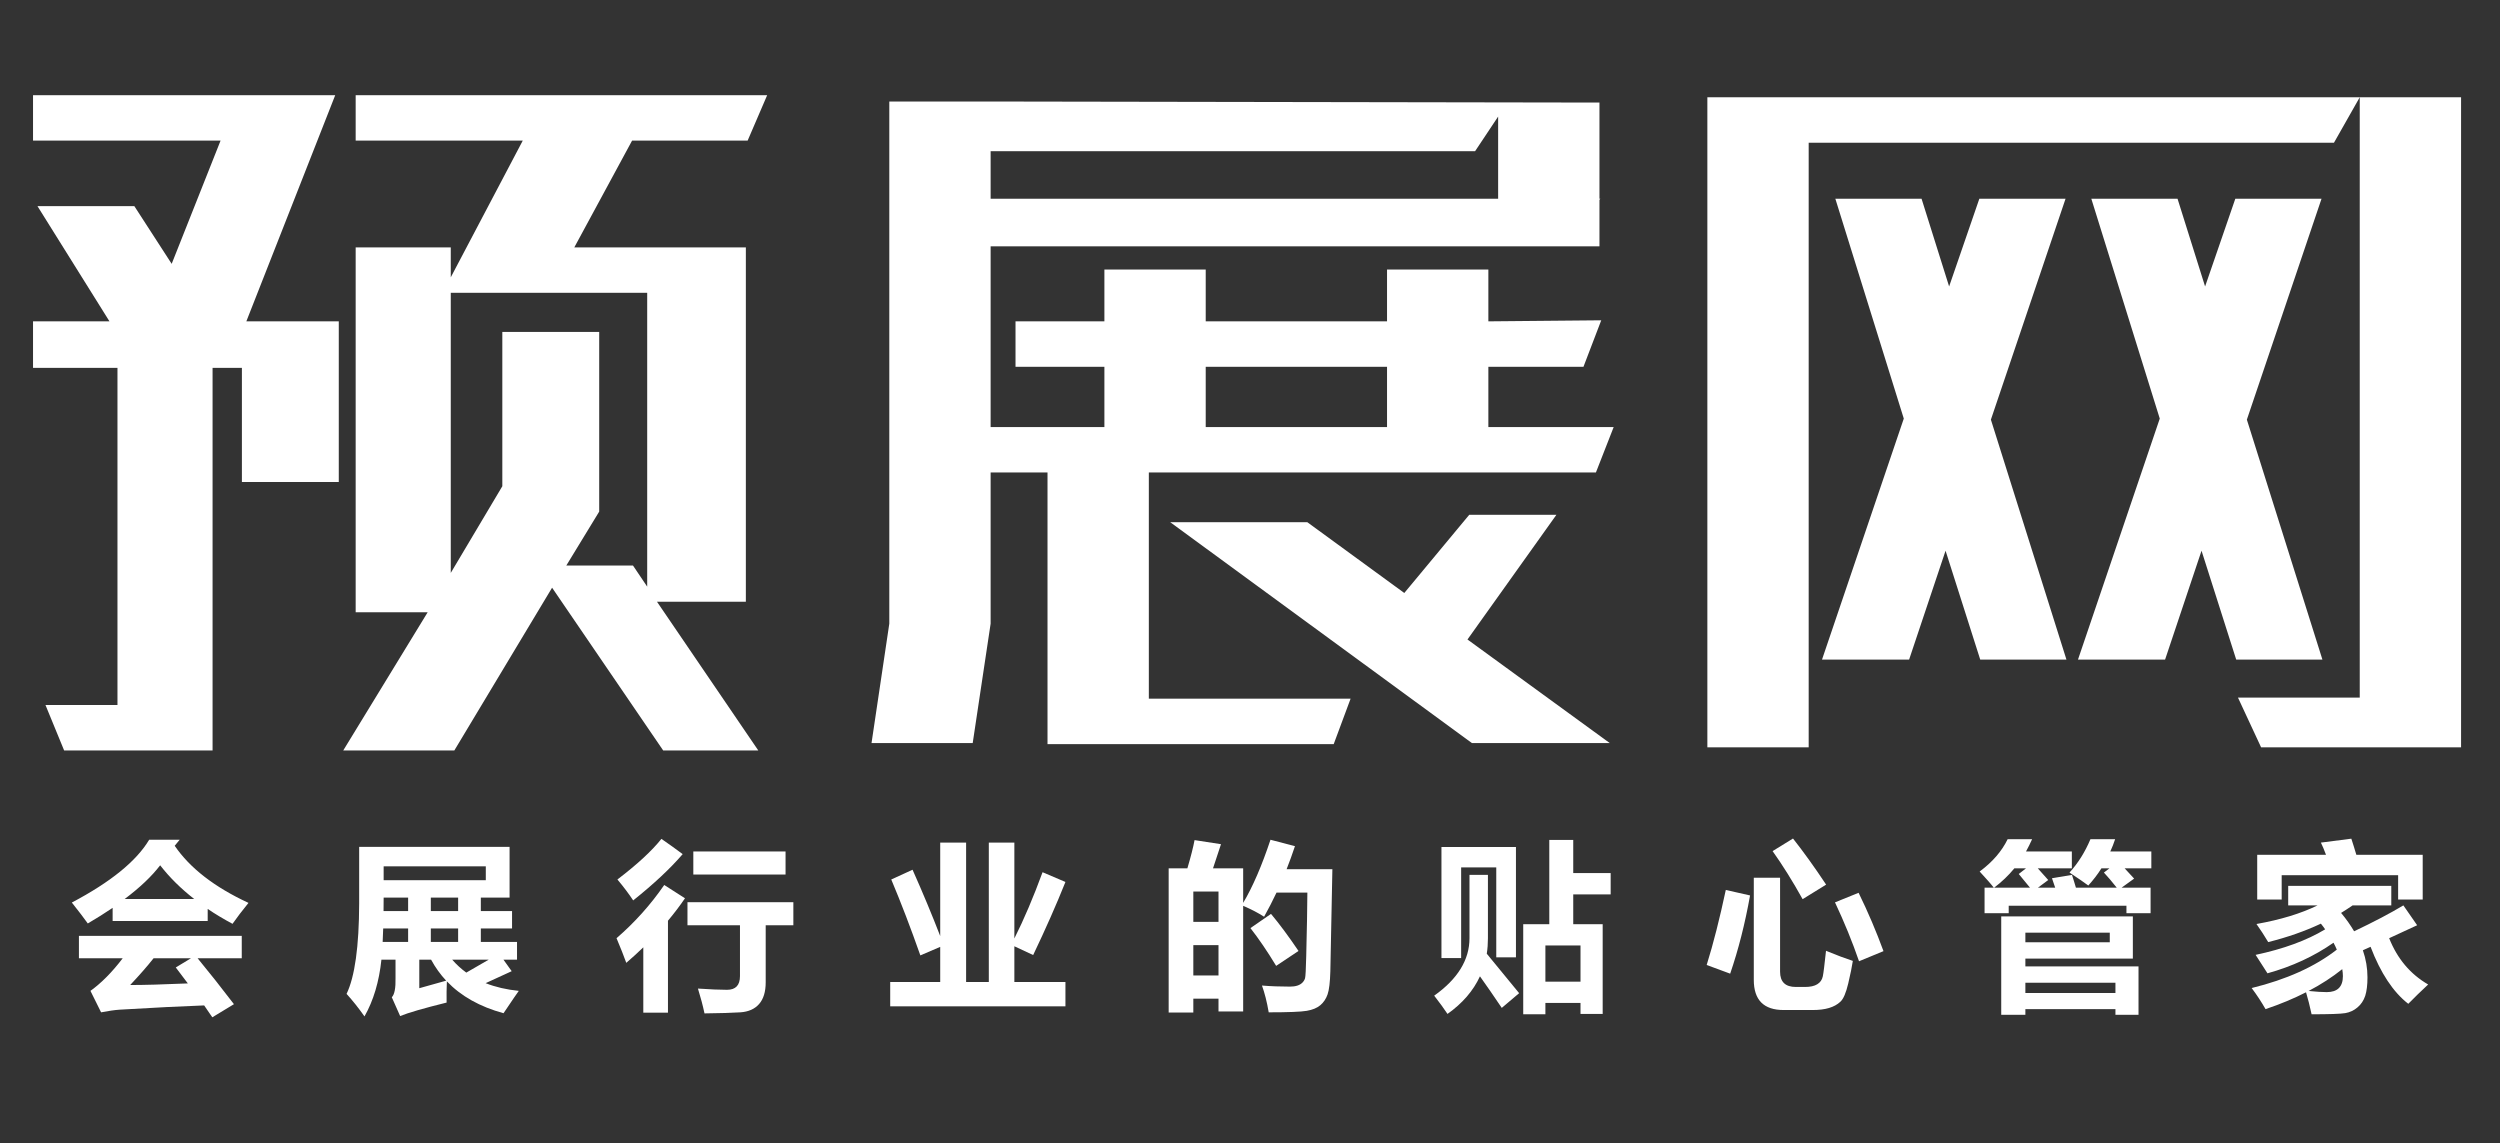 <?xml version="1.0" encoding="UTF-8" standalone="no"?>
<!DOCTYPE svg PUBLIC "-//W3C//DTD SVG 1.1//EN" "http://www.w3.org/Graphics/SVG/1.1/DTD/svg11.dtd">
<svg width="100%" height="100%" viewBox="0 0 234 107" version="1.1" xmlns="http://www.w3.org/2000/svg" xmlns:xlink="http://www.w3.org/1999/xlink" xml:space="preserve" xmlns:serif="http://www.serif.com/" style="fill-rule:evenodd;clip-rule:evenodd;stroke-linejoin:round;stroke-miterlimit:2;">
    <rect x="0" y="0" width="234" height="107" fill="#333333" stroke="none"/>
    <g transform="matrix(1,0,0,1,-837.463,0)">
        <g id="svg2">
        </g>
        <g id="画板1" transform="matrix(1,0,0,1,764.463,-79.75)">
            <rect x="73" y="79.75" width="233.914" height="106.008" style="fill:none;"/>
            <g id="text25" transform="matrix(1,0,0,1,1,0.75)">
                <g transform="matrix(1.094,0,0,1.118,-17.729,-28.933)">
                    <g transform="matrix(6.337,0,0,7.374,-3783.57,-1155)">
                        <path d="M612.321,172.719L612.981,171.32L610.449,171.32L610.449,170.804L614.529,170.804L613.329,173.372L614.577,173.372L614.577,175.196L613.269,175.196L613.269,173.9L612.873,173.9L612.873,178.244L610.869,178.244L610.617,177.728L611.589,177.728L611.589,173.9L610.449,173.9L610.449,173.372L611.481,173.372L610.509,172.064L611.817,172.064L612.321,172.719ZM618.537,171.32L617.757,172.532L620.073,172.532L620.073,176.555L618.873,176.555L620.241,178.244L618.957,178.244L617.457,176.396L616.137,178.244L614.637,178.244L615.777,176.675L614.805,176.675L614.805,172.532L616.089,172.532L616.089,172.872L617.061,171.32L614.805,171.32L614.805,170.804L620.361,170.804L620.097,171.32L618.537,171.32ZM618.093,175.532L617.649,176.144L618.549,176.144L618.741,176.384L618.741,173.048L616.089,173.048L616.089,176.228L616.785,175.244L616.785,173.492L618.093,173.492L618.093,175.532Z" style="fill:white;fill-rule:nonzero;"/>
                    </g>
                    <g transform="matrix(6.337,0,0,7.374,-3787.57,-1155)">
                        <path d="M632.229,170.888L632.229,171.98L632.241,171.98L632.229,171.992L632.229,172.52L624.009,172.52L624.009,174.572L625.545,174.572L625.545,173.888L624.345,173.888L624.345,173.372L625.545,173.372L625.545,172.784L626.913,172.784L626.913,173.372L629.361,173.372L629.361,172.784L630.729,172.784L630.729,173.372L632.253,173.36L632.013,173.888L630.729,173.888L630.729,174.572L632.421,174.572L632.181,175.088L626.145,175.088L626.145,177.656L628.869,177.656L628.641,178.172L624.777,178.172L624.777,175.088L624.009,175.088L624.009,176.804L623.767,178.16L622.401,178.16L622.641,176.804L622.641,170.876L623.999,170.876L632.229,170.888ZM630.507,178.16L626.433,175.652L628.284,175.652L629.594,176.456L630.471,175.568L631.648,175.568L630.447,176.984L632.368,178.16L630.507,178.16ZM624.009,171.44L624.009,171.98L630.861,171.98L630.861,171.047L630.55,171.44L624.009,171.44ZM626.913,174.572L629.361,174.572L629.361,173.888L626.913,173.888L626.913,174.572Z" style="fill:white;fill-rule:nonzero;"/>
                    </g>
                    <g transform="matrix(6.337,0,0,7.374,-3791.57,-1155)">
                        <path d="M635.685,178.208L634.317,178.208L634.317,170.828L643.125,170.828L642.777,171.344L635.685,171.344L635.685,178.208ZM644.493,178.208L641.793,178.208L641.481,177.644L643.125,177.644L643.125,170.828L644.493,170.828L644.493,178.208ZM637.989,171.98L639.153,171.98L638.145,174.488L639.165,177.212L638.001,177.212L637.533,175.976L637.041,177.212L635.865,177.212L636.969,174.476L636.045,171.98L637.209,171.98L637.581,172.976L637.989,171.98ZM641.445,171.98L642.609,171.98L641.601,174.488L642.621,177.212L641.457,177.212L640.989,175.976L640.497,177.212L639.321,177.212L640.425,174.476L639.501,171.98L640.665,171.98L641.037,172.976L641.445,171.98Z" style="fill:white;fill-rule:nonzero;"/>
                    </g>
                </g>
                <g transform="matrix(1,0,0,1,-773.755,79)">
                    <path d="M853.142,87.599L868.383,87.599L868.383,89.691L864.249,89.691C865.3,90.964 866.435,92.397 867.652,93.991L865.627,95.219C865.383,94.865 865.129,94.494 864.863,94.107C862.76,94.184 860.126,94.317 856.961,94.505C856.485,94.538 855.904,94.621 855.217,94.754L854.221,92.745C855.24,92.015 856.247,90.997 857.243,89.691L853.142,89.691L853.142,87.599ZM862.572,78.601L862.107,79.165C863.535,81.257 865.837,83.039 869.013,84.511C868.427,85.231 867.929,85.884 867.519,86.47C866.689,86.027 865.914,85.563 865.195,85.076L865.195,86.204L856.297,86.204L856.297,84.976C855.577,85.463 854.802,85.95 853.972,86.437C853.651,85.983 853.153,85.33 852.478,84.478C856.108,82.563 858.521,80.604 859.717,78.601L862.572,78.601ZM860.746,80.992C859.96,82.021 858.853,83.072 857.425,84.146L863.933,84.146C862.683,83.172 861.62,82.12 860.746,80.992ZM862.207,90.554L863.634,89.691L860.132,89.691C859.556,90.421 858.826,91.257 857.94,92.198C859.224,92.198 861.023,92.148 863.336,92.048C862.981,91.572 862.605,91.074 862.207,90.554Z" style="fill:white;fill-rule:nonzero;"/>
                    <path d="M893.65,90.903L891.21,92.023C892.128,92.389 893.163,92.629 894.314,92.745C894.203,92.889 893.728,93.587 892.886,94.837C890.673,94.234 888.905,93.241 887.582,91.857C887.555,92.483 887.546,93.144 887.557,93.841C885.41,94.372 883.96,94.793 883.208,95.103L882.427,93.343C882.682,93.089 882.798,92.485 882.776,91.534L882.776,89.824L881.456,89.824C881.24,91.882 880.712,93.653 879.871,95.136C879.317,94.35 878.759,93.648 878.194,93.028C878.969,91.412 879.362,88.59 879.373,84.561L879.373,79.265L893.451,79.265L893.451,84.013L890.761,84.013L890.761,85.275L893.683,85.275L893.683,86.902L890.761,86.902L890.761,88.163L894.148,88.163L894.148,89.824L892.878,89.824L893.65,90.903ZM891.226,82.386L891.226,81.091L881.664,81.091L881.664,82.386L891.226,82.386ZM886.08,85.275L888.636,85.275L888.636,84.013L886.08,84.013L886.08,85.275ZM881.655,85.275L883.955,85.275L883.955,84.013L881.664,84.013L881.655,85.275ZM886.08,88.163L888.636,88.163L888.636,86.902L886.08,86.902L886.08,88.163ZM881.572,88.163L883.955,88.163L883.955,86.902L881.622,86.902C881.611,87.35 881.595,87.771 881.572,88.163ZM886.105,89.824L885.001,89.824L885.001,92.496C885.703,92.292 886.542,92.057 887.516,91.791C886.968,91.204 886.498,90.549 886.105,89.824ZM889.4,91.036L891.5,89.824L888.08,89.824C888.473,90.277 888.913,90.681 889.4,91.036Z" style="fill:white;fill-rule:nonzero;"/>
                    <path d="M907.662,78.518C908.37,79.005 909.034,79.481 909.654,79.946C908.492,81.296 906.948,82.74 905.022,84.279C904.613,83.659 904.12,83.006 903.545,82.32C905.404,80.903 906.776,79.636 907.662,78.518ZM910.65,79.697L919.283,79.697L919.283,81.855L910.65,81.855L910.65,79.697ZM907.927,82.834L909.87,84.079C909.383,84.793 908.852,85.493 908.276,86.18L908.276,94.787L905.968,94.787L905.968,88.67C905.459,89.162 904.928,89.647 904.375,90.122C904.153,89.503 903.849,88.733 903.462,87.815C905.166,86.343 906.655,84.683 907.927,82.834ZM910.102,84.445L920.013,84.445L920.013,86.603L917.424,86.603L917.424,91.949C917.424,92.834 917.217,93.511 916.805,93.978C916.393,94.446 915.809,94.704 915.054,94.754C914.298,94.804 913.179,94.837 911.696,94.854C911.541,94.123 911.336,93.349 911.082,92.53C912.233,92.607 913.14,92.646 913.804,92.646C914.612,92.646 915.016,92.22 915.016,91.368L915.016,86.603L910.102,86.603L910.102,84.445Z" style="fill:white;fill-rule:nonzero;"/>
                    <path d="M933.759,78.867L936.183,78.867L936.183,91.915L938.308,91.915L938.308,78.867L940.699,78.867L940.699,87.84C941.601,86.047 942.481,83.98 943.339,81.639L945.48,82.552C944.639,84.655 943.632,86.935 942.459,89.392L940.699,88.57L940.699,91.915L945.48,91.915L945.48,94.19L929.078,94.19L929.078,91.915L933.759,91.915L933.759,88.628L931.9,89.425C930.993,86.846 930.085,84.478 929.177,82.32L931.17,81.407C932.127,83.554 932.99,85.623 933.759,87.616L933.759,78.867Z" style="fill:white;fill-rule:nonzero;"/>
                    <path d="M957.566,78.634L960.04,79.016L959.293,81.274L962.115,81.274L962.115,84.511C963.006,83.017 963.858,81.047 964.672,78.601L966.963,79.199C966.719,79.935 966.459,80.654 966.182,81.357L970.466,81.357L970.275,90.911C970.247,91.94 970.161,92.661 970.017,93.073C969.873,93.486 969.649,93.822 969.345,94.082C969.041,94.342 968.616,94.519 968.071,94.613C967.526,94.707 966.337,94.754 964.506,94.754C964.34,93.78 964.129,92.945 963.875,92.247C964.694,92.314 965.565,92.347 966.489,92.347C966.755,92.347 966.985,92.317 967.178,92.256C967.372,92.195 967.531,92.102 967.656,91.978C967.78,91.853 967.865,91.713 967.909,91.558C967.953,91.404 967.989,90.723 968.017,89.516L968.092,86.121C968.114,85.064 968.125,84.207 968.125,83.548L965.236,83.548C964.871,84.323 964.483,85.076 964.074,85.806C963.548,85.463 962.895,85.123 962.115,84.785L962.115,94.671L959.807,94.671L959.807,93.476L957.45,93.476L957.45,94.771L955.142,94.771L955.142,81.274L956.894,81.274C957.215,80.189 957.439,79.309 957.566,78.634ZM959.807,83.449L957.45,83.449L957.45,86.287L959.807,86.287L959.807,83.449ZM957.45,91.301L959.807,91.301L959.807,88.462L957.45,88.462L957.45,91.301ZM964.721,85.54C965.518,86.492 966.376,87.649 967.295,89.01L965.203,90.405C964.362,89.021 963.559,87.842 962.796,86.869L964.721,85.54Z" style="fill:white;fill-rule:nonzero;"/>
                    <path d="M988.329,94.937L988.329,86.503L990.769,86.503L990.769,78.618L993.01,78.618L993.01,81.722L996.513,81.722L996.513,83.714L993.01,83.714L993.01,86.503L995.766,86.503L995.766,94.904L993.691,94.904L993.691,93.874L990.404,93.874L990.404,94.937L988.329,94.937ZM993.691,88.495L990.404,88.495L990.404,91.882L993.691,91.882L993.691,88.495ZM980.675,89.674L980.675,79.282L987.648,79.282L987.648,89.608L985.805,89.608L985.805,81.191L982.518,81.191L982.518,89.674L980.675,89.674ZM983.299,81.888L985.025,81.888L985.025,87.831C985.025,88.329 984.989,88.808 984.917,89.267L987.947,92.961L986.32,94.339C985.584,93.244 984.903,92.259 984.278,91.384C983.658,92.734 982.646,93.908 981.24,94.904C980.919,94.417 980.504,93.847 979.995,93.194C982.197,91.633 983.299,89.84 983.299,87.815L983.299,81.888Z" style="fill:white;fill-rule:nonzero;"/>
                    <path d="M1013.58,78.485C1014.54,79.702 1015.58,81.141 1016.68,82.801L1014.48,84.162C1013.54,82.469 1012.6,80.969 1011.67,79.663L1013.58,78.485ZM1016.67,88.994C1017.66,89.403 1018.5,89.718 1019.18,89.94C1019.1,90.466 1018.96,91.17 1018.75,92.052C1018.54,92.935 1018.3,93.506 1018.01,93.766C1017.73,94.027 1017.38,94.22 1016.95,94.348C1016.53,94.475 1016.02,94.538 1015.42,94.538L1012.7,94.538C1010.84,94.538 1009.91,93.598 1009.91,91.716L1009.91,82.154L1012.37,82.154L1012.37,90.953C1012.37,91.904 1012.86,92.38 1013.85,92.38L1014.69,92.38C1015.19,92.38 1015.58,92.296 1015.85,92.127C1016.13,91.958 1016.3,91.712 1016.37,91.388C1016.44,91.065 1016.53,90.266 1016.67,88.994ZM1007.29,83.299L1009.56,83.814C1009.09,86.448 1008.47,88.888 1007.7,91.135L1005.5,90.322C1006.13,88.307 1006.72,85.967 1007.29,83.299ZM1019.72,83.565C1020.61,85.38 1021.38,87.201 1022.05,89.027L1019.76,89.973C1019.14,88.169 1018.39,86.332 1017.51,84.461L1019.72,83.565Z" style="fill:white;fill-rule:nonzero;"/>
                    <path d="M1031.51,83.083L1032.37,83.083C1032.12,82.751 1031.67,82.248 1031.05,81.573C1032.25,80.687 1033.12,79.68 1033.67,78.551L1035.96,78.551C1035.78,78.95 1035.59,79.331 1035.39,79.697L1039.68,79.697L1039.68,81.274L1036.49,81.274C1036.82,81.639 1037.15,82.004 1037.47,82.37L1036.51,83.083L1038.12,83.083C1038.02,82.796 1037.92,82.502 1037.82,82.203L1039.69,81.888C1039.82,82.275 1039.94,82.674 1040.06,83.083L1043.88,83.083C1043.42,82.508 1043.03,82.037 1042.68,81.672L1043.2,81.274L1042.45,81.274C1042.09,81.849 1041.67,82.386 1041.22,82.884C1040.9,82.641 1040.31,82.237 1039.46,81.672C1040.26,80.798 1040.91,79.758 1041.42,78.551L1043.73,78.551C1043.6,78.95 1043.45,79.331 1043.28,79.697L1047.12,79.697L1047.12,81.274L1044.62,81.274C1044.92,81.595 1045.22,81.916 1045.51,82.237L1044.34,83.083L1047.05,83.083L1047.05,85.474L1044.79,85.474L1044.79,84.777L1033.77,84.777L1033.77,85.474L1031.51,85.474L1031.51,83.083ZM1043.76,91.982L1035.33,91.982L1035.33,92.945L1043.76,92.945L1043.76,91.982ZM1043.23,88.197L1043.23,87.3L1035.33,87.3L1035.33,88.197L1043.23,88.197ZM1032.41,83.083L1035.76,83.083C1035.46,82.707 1035.11,82.281 1034.71,81.805L1035.39,81.274L1034.3,81.274C1033.75,81.949 1033.11,82.552 1032.41,83.083ZM1045.39,85.773L1045.39,89.724L1035.33,89.724L1035.33,90.454L1045.92,90.454L1045.92,94.987L1043.76,94.987L1043.76,94.455L1035.33,94.455L1035.33,94.987L1033.07,94.987L1033.07,85.773L1045.39,85.773Z" style="fill:white;fill-rule:nonzero;"/>
                    <path d="M1062.99,78.867L1065.84,78.501C1065.99,78.944 1066.14,79.448 1066.31,80.012L1072.52,80.012L1072.52,84.196L1070.22,84.196L1070.22,81.921L1059.32,81.921L1059.32,84.196L1057.03,84.196L1057.03,80.012L1063.47,80.012C1063.3,79.553 1063.14,79.171 1062.99,78.867ZM1070.71,84.744L1072,86.603L1069.38,87.815C1070.14,89.73 1071.35,91.174 1073.03,92.148C1072.34,92.79 1071.72,93.393 1071.17,93.957C1069.76,92.862 1068.58,91.083 1067.64,88.62L1066.92,88.944C1067.21,89.785 1067.35,90.629 1067.35,91.475C1067.35,92.189 1067.28,92.768 1067.14,93.21C1066.99,93.653 1066.75,94.016 1066.41,94.298C1066.08,94.58 1065.69,94.757 1065.27,94.829C1064.84,94.901 1063.79,94.937 1062.12,94.937C1061.96,94.179 1061.78,93.493 1061.6,92.878C1060.45,93.465 1059.19,93.991 1057.81,94.455C1057.43,93.791 1057,93.133 1056.51,92.48C1059.77,91.683 1062.43,90.485 1064.48,88.886C1064.39,88.67 1064.29,88.454 1064.17,88.238C1062.36,89.505 1060.3,90.46 1057.99,91.102L1056.88,89.375C1059.49,88.822 1061.67,88.025 1063.39,86.985C1063.27,86.808 1063.13,86.631 1062.99,86.453C1061.51,87.151 1059.87,87.726 1058.06,88.18C1057.7,87.582 1057.34,87.018 1056.96,86.487C1059.21,86.088 1061.12,85.507 1062.68,84.744L1059.93,84.744L1059.93,82.917L1069.58,82.917L1069.58,84.744L1065.96,84.744C1065.61,84.987 1065.25,85.222 1064.88,85.449C1065.36,86.019 1065.76,86.592 1066.1,87.167C1067.95,86.287 1069.49,85.48 1070.71,84.744ZM1061.84,92.754C1062.53,92.826 1063.1,92.862 1063.54,92.862C1064.54,92.862 1065.05,92.364 1065.05,91.368C1065.05,91.168 1065.03,90.95 1064.99,90.712C1064.06,91.459 1063.01,92.14 1061.84,92.754Z" style="fill:white;fill-rule:nonzero;"/>
                </g>
            </g>
            <g id="text27">
            </g>
            <g id="text29">
            </g>
            <g id="text31">
            </g>
            <g id="text33">
            </g>
            <g id="text35">
            </g>
            <g id="text37">
            </g>
            <g id="text39">
            </g>
            <g id="text43">
            </g>
            <g id="text45">
            </g>
            <g id="text47">
            </g>
            <g id="text49">
            </g>
            <g id="text51">
            </g>
            <g id="text53">
            </g>
            <g id="text55">
            </g>
        </g>
    </g>
</svg>

